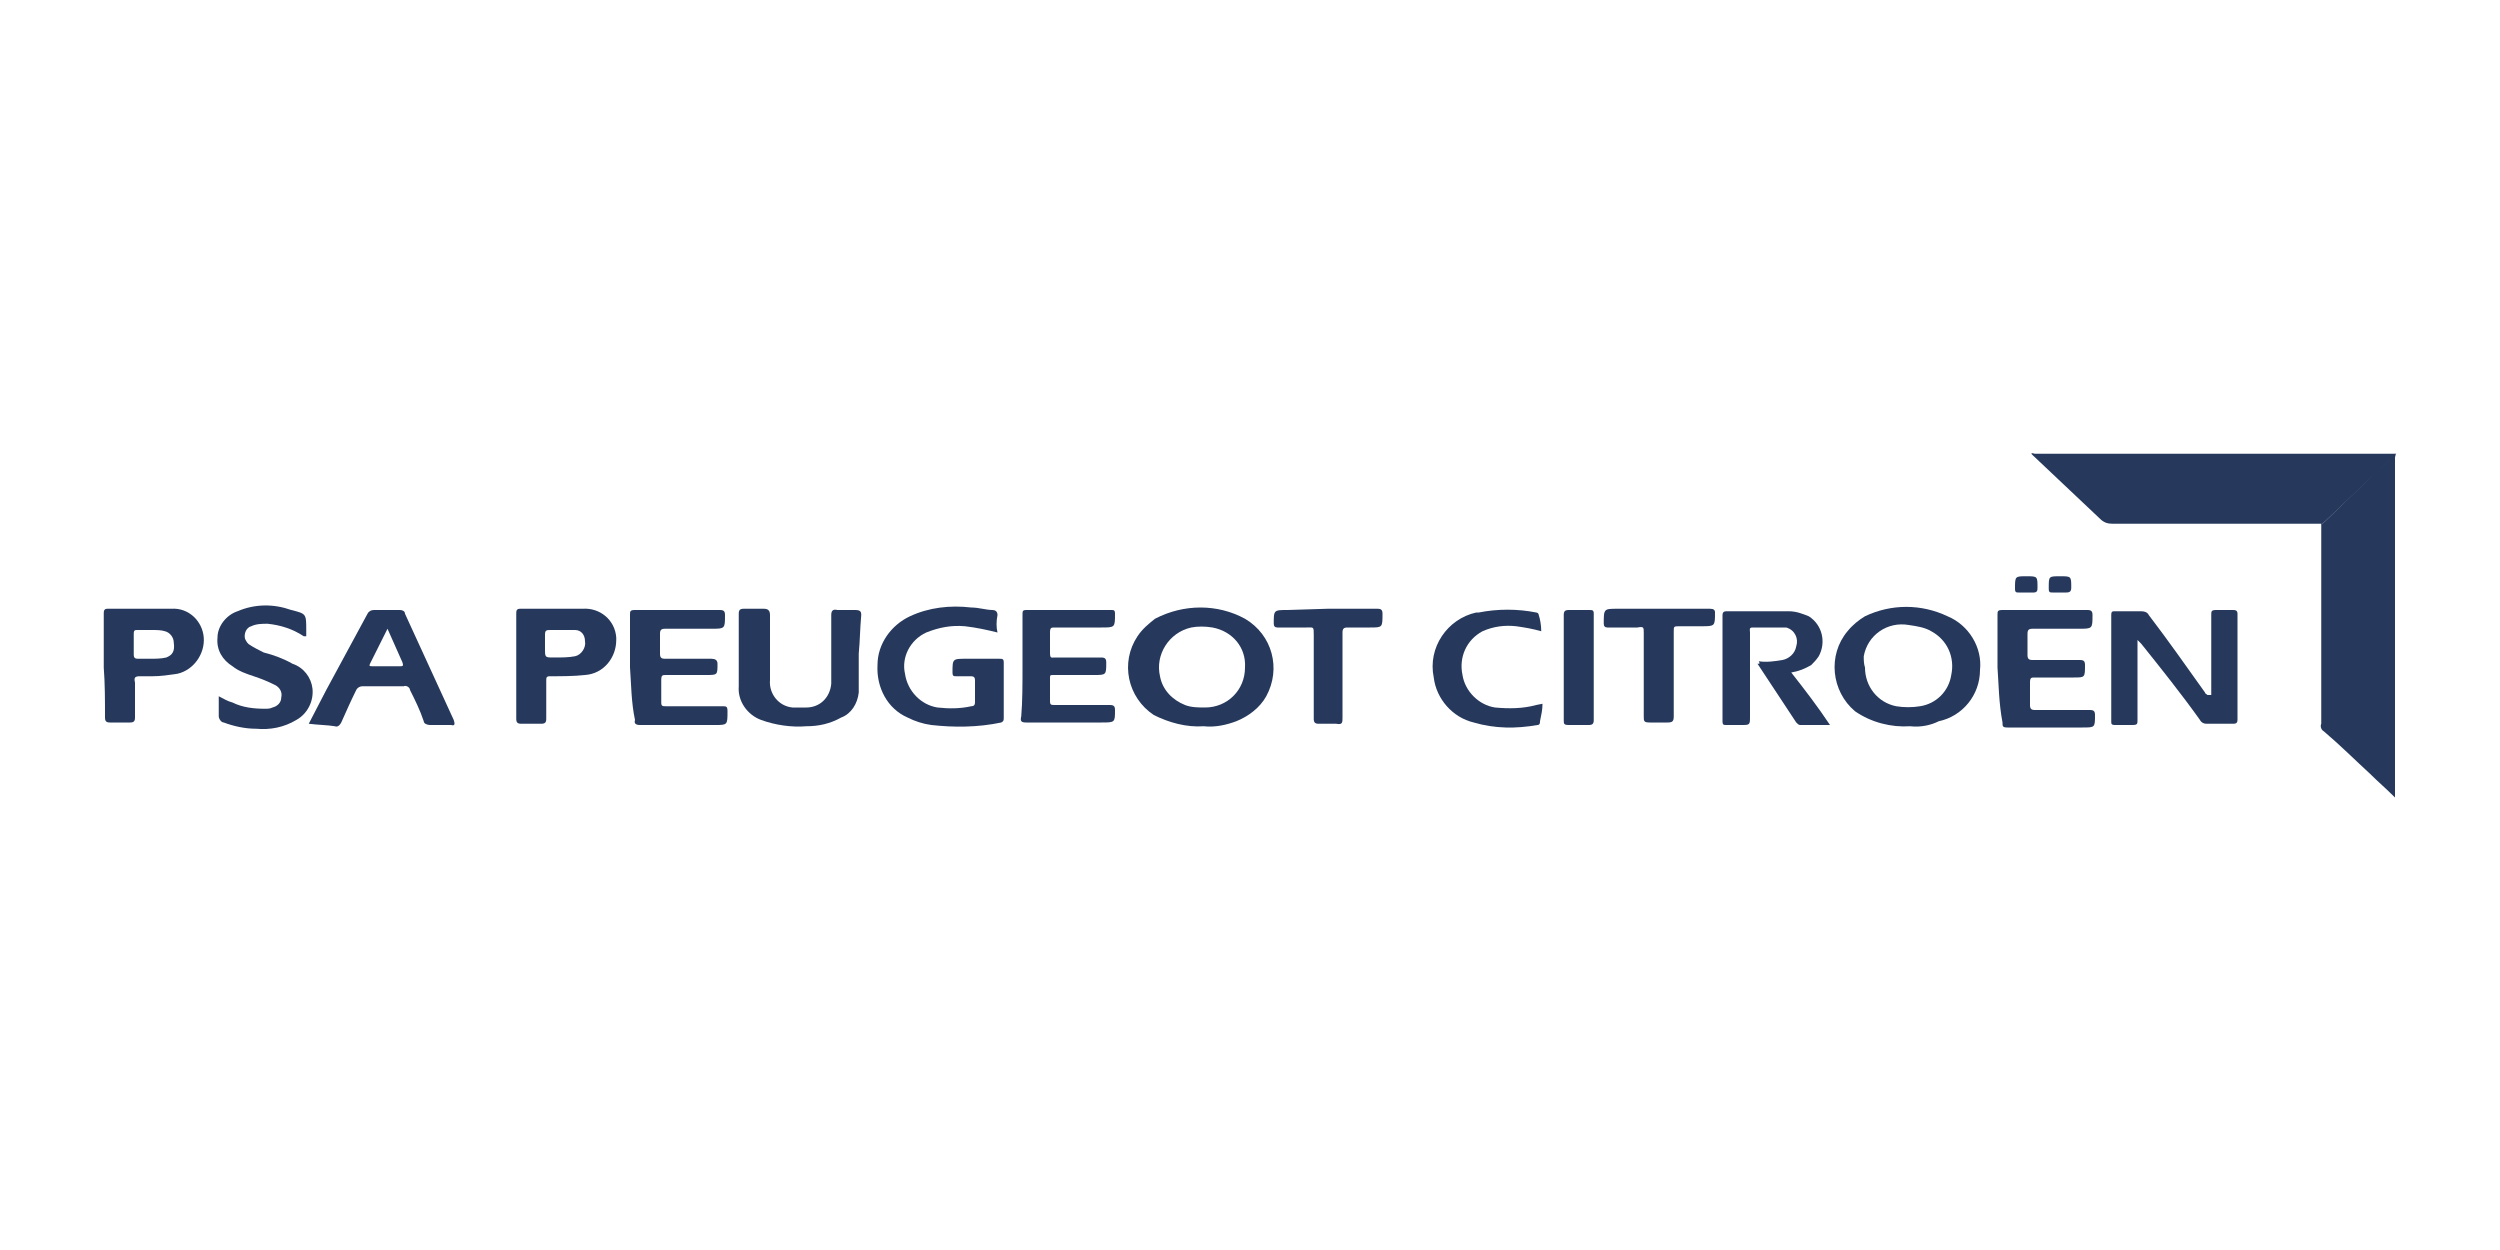 <?xml version="1.0" encoding="utf-8"?>
<!-- Generator: Adobe Illustrator 26.0.2, SVG Export Plug-In . SVG Version: 6.00 Build 0)  -->
<svg version="1.1" id="Layer_1" xmlns="http://www.w3.org/2000/svg" xmlns:xlink="http://www.w3.org/1999/xlink" x="0px" y="0px"
	 viewBox="0 0 200 100" style="enable-background:new 0 0 200 100;" xml:space="preserve">
<style type="text/css">
	.st0{fill:#26395D;}
</style>
<g id="PSA">
	<path class="st0" d="M185.8,41.9H169c-0.4,0-0.7-0.1-1-0.4l-5.4-5.1l-0.1-0.1c0.1-0.1,0.2,0,0.3,0h28.5h0.4L185.8,41.9L185.8,41.9
		L185.8,41.9z"/>
	<path class="st0" d="M185.8,41.9l5.8-5.6c0.1,0.1,0,0.2,0,0.3c0,8.9,0,17.9,0,26.8v0.4c-0.7-0.7-1.4-1.3-2-1.9
		c-1.2-1.1-2.4-2.3-3.7-3.4c-0.2-0.1-0.3-0.4-0.2-0.6c0-5.2,0-10.4,0-15.6c0-0.1,0-0.3,0-0.5L185.8,41.9z"/>
	<path class="st0" d="M176.9,55.6v-3.3c0-1.1,0-2.1,0-3.1c0-0.3,0-0.4,0.4-0.4c0.4,0,0.9,0,1.3,0c0.2,0,0.4,0,0.4,0.3
		c0,2.8,0,5.7,0,8.5c0,0.2-0.1,0.3-0.3,0.3h-2.2c-0.2,0-0.4-0.1-0.5-0.3c-1.5-2.1-3.1-4.1-4.7-6.1l-0.3-0.3v6.4c0,0.3,0,0.4-0.4,0.4
		c-0.5,0-0.9,0-1.4,0c-0.3,0-0.3-0.1-0.3-0.3v-8.5c0-0.3,0.1-0.3,0.3-0.3c0.7,0,1.4,0,2.1,0c0.3,0,0.5,0.1,0.6,0.3
		c1.6,2.1,3,4.1,4.5,6.2c0,0.1,0.1,0.1,0.2,0.2L176.9,55.6z"/>
	<path class="st0" d="M96.3,58.1c-1.4,0.1-2.8-0.3-4-0.9c-2.1-1.4-2.7-4.2-1.3-6.3c0.4-0.6,0.9-1,1.4-1.4c2.3-1.2,5-1.2,7.2,0
		c2.2,1.3,2.9,4,1.7,6.2c-0.5,0.9-1.4,1.6-2.4,2C98.1,58,97.2,58.2,96.3,58.1L96.3,58.1L96.3,58.1z M99.6,53.4
		c0.1-1.6-1-2.9-2.6-3.2c-0.6-0.1-1.2-0.1-1.7,0c-1.8,0.4-2.9,2.2-2.5,3.9c0.2,1.1,1,1.9,2,2.3c0.5,0.2,1.1,0.2,1.6,0.2
		C98.2,56.6,99.6,55.2,99.6,53.4C99.6,53.5,99.6,53.4,99.6,53.4L99.6,53.4z"/>
	<path class="st0" d="M152.8,58.1c-1.5,0.1-3.1-0.3-4.4-1.2c-1.9-1.6-2.2-4.5-0.6-6.4c0.4-0.5,0.9-0.9,1.4-1.2c2.1-1,4.5-1,6.6,0
		c1.7,0.7,2.8,2.5,2.6,4.3c0,2-1.4,3.7-3.3,4.1C154.5,58,153.7,58.2,152.8,58.1L152.8,58.1z M149.2,53.4c0,1.5,1,2.8,2.5,3.1
		c0.6,0.1,1.3,0.1,1.9,0c1.3-0.2,2.3-1.2,2.5-2.5c0.3-1.4-0.3-2.8-1.6-3.5c-0.5-0.3-1.1-0.4-1.8-0.5c-1.7-0.3-3.3,0.8-3.6,2.5
		C149.1,52.8,149.1,53.1,149.2,53.4L149.2,53.4z"/>
	<path class="st0" d="M79.8,50.6c-0.8-0.2-1.7-0.4-2.6-0.5c-1.1-0.1-2.1,0.1-3.1,0.5c-1.3,0.6-2,2-1.7,3.3c0.2,1.4,1.3,2.5,2.6,2.7
		c0.9,0.1,1.8,0.1,2.7-0.1c0.2,0,0.3-0.1,0.3-0.3c0,0,0,0,0,0c0-0.6,0-1.2,0-1.8c0-0.2-0.1-0.3-0.3-0.3h-1.2c-0.2,0-0.3,0-0.3-0.3
		c0-1.1,0-1.1,1.1-1.1c0.9,0,1.7,0,2.6,0c0.3,0,0.4,0,0.4,0.3c0,1.5,0,2.9,0,4.4c0,0.2,0,0.3-0.2,0.4c-1.9,0.4-3.8,0.4-5.6,0.2
		c-0.7-0.1-1.3-0.3-1.9-0.6c-1.6-0.7-2.5-2.4-2.4-4.2c0-1.7,1.1-3.2,2.6-3.9c1.5-0.7,3.2-0.9,4.9-0.7c0.6,0,1.2,0.2,1.7,0.2
		c0.2,0,0.4,0.1,0.4,0.4C79.7,49.7,79.7,50.2,79.8,50.6L79.8,50.6L79.8,50.6z"/>
	<path class="st0" d="M68.7,52.3c0,0.9,0,2,0,3.1c-0.1,0.9-0.6,1.7-1.4,2c-0.9,0.5-1.8,0.7-2.8,0.7c-1.2,0.1-2.5-0.1-3.6-0.5
		c-1.1-0.4-1.9-1.5-1.8-2.7c0-1.9,0-3.9,0-5.8c0-0.3,0.1-0.4,0.4-0.4c0.5,0,1,0,1.6,0c0.3,0,0.5,0.1,0.5,0.5c0,1.7,0,3.4,0,5.2
		c-0.1,1.1,0.7,2.1,1.8,2.2c0.1,0,0.3,0,0.4,0c0.3,0,0.5,0,0.7,0c1.1,0,1.9-0.8,2-1.9c0-0.1,0-0.1,0-0.2c0-1.8,0-3.5,0-5.3
		c0-0.3,0.1-0.5,0.5-0.4c0.5,0,0.9,0,1.4,0c0.4,0,0.5,0.1,0.5,0.4C68.8,50.3,68.8,51.2,68.7,52.3L68.7,52.3z"/>
	<path class="st0" d="M140.7,52.9c0.6,0.1,1.3,0,1.9-0.1c0.5-0.1,1-0.5,1.1-1.1c0.2-0.6-0.1-1.3-0.8-1.5c-0.1,0-0.3,0-0.4,0
		c-0.7,0-1.6,0-2.3,0c-0.3,0-0.2,0.2-0.2,0.4v6.7c0,0.7,0,0.7-0.7,0.7h-1.2c-0.2,0-0.3,0-0.3-0.3v-8.5c0-0.2,0.1-0.3,0.3-0.3
		c1.7,0,3.3,0,5,0c0.6,0,1.1,0.2,1.6,0.4c1.1,0.7,1.4,2.1,0.8,3.2c-0.2,0.3-0.4,0.5-0.6,0.7c-0.5,0.3-1,0.5-1.6,0.6
		c1.1,1.4,2.1,2.7,3.1,4.2h-2.4c-0.1,0-0.2-0.1-0.3-0.2l-3.1-4.7C140.8,53.1,140.8,53.1,140.7,52.9L140.7,52.9z"/>
	<path class="st0" d="M24.7,57.9l1.4-2.7c1.1-2,2.2-4.1,3.3-6.1c0.1-0.2,0.3-0.3,0.5-0.3c0.7,0,1.4,0,2.1,0c0.2,0,0.4,0.1,0.4,0.3
		c1.3,2.8,2.6,5.7,3.9,8.5c0.1,0.3,0.1,0.5-0.2,0.4c-0.6,0-1.1,0-1.7,0c-0.2,0-0.5-0.1-0.5-0.3c-0.3-0.9-0.7-1.7-1.1-2.5
		c0-0.2-0.3-0.4-0.5-0.3h-3.3c-0.2,0-0.4,0.1-0.5,0.3c-0.4,0.8-0.8,1.7-1.2,2.6c-0.1,0.2-0.3,0.4-0.5,0.3C26.2,58,25.5,58,24.7,57.9
		C24.7,58,24.7,57.9,24.7,57.9z M31,50.3l-1.4,2.8c-0.1,0.2,0,0.2,0.2,0.2h2.2c0.2,0,0.3,0,0.2-0.3C31.8,52.1,31.4,51.2,31,50.3z"/>
	<path class="st0" d="M8.3,53.4v-4.3c0-0.2,0-0.4,0.3-0.4c1.7,0,3.4,0,5.1,0c1.4-0.1,2.5,1,2.6,2.3c0,0,0,0,0,0
		c0.1,1.3-0.8,2.6-2.1,2.9c-0.7,0.1-1.3,0.2-2,0.2c-0.3,0-0.7,0-1,0c-0.4,0-0.5,0.1-0.4,0.5c0,0.9,0,1.9,0,2.8
		c0,0.3-0.1,0.4-0.4,0.4c-0.5,0-1,0-1.6,0c-0.3,0-0.4-0.1-0.4-0.4C8.4,56.1,8.4,54.7,8.3,53.4L8.3,53.4z M12.1,50.4H11
		c-0.2,0-0.3,0-0.3,0.3c0,0.6,0,1.2,0,1.7c0,0.2,0.1,0.3,0.3,0.3h1c0.4,0,0.9,0,1.3-0.1c0.5-0.2,0.7-0.5,0.6-1.2
		c0-0.4-0.3-0.8-0.7-0.9C12.9,50.4,12.5,50.4,12.1,50.4L12.1,50.4z"/>
	<path class="st0" d="M41.3,53.4c0-1.4,0-2.8,0-4.3c0-0.2,0-0.4,0.3-0.4c1.7,0,3.3,0,5,0c1.4-0.1,2.6,0.9,2.7,2.3c0,0.1,0,0.2,0,0.2
		c0,1.4-1,2.7-2.5,2.8c-0.9,0.1-1.9,0.1-2.8,0.1c-0.3,0-0.3,0.1-0.3,0.4c0,1,0,2,0,3c0,0.3-0.1,0.4-0.4,0.4c-0.5,0-1,0-1.6,0
		c-0.3,0-0.4-0.1-0.4-0.4C41.3,56.2,41.3,54.8,41.3,53.4L41.3,53.4z M44.9,50.4L44.9,50.4h-0.8c-0.4,0-0.5,0-0.5,0.4
		c0,0.4,0,0.7,0,1.1c0,0.7,0,0.7,0.7,0.7c0.6,0,1.2,0,1.7-0.1c0.5-0.1,0.9-0.7,0.8-1.2c0-0.5-0.3-0.9-0.8-0.9c0,0,0,0,0,0
		C45.7,50.4,45.3,50.4,44.9,50.4L44.9,50.4L44.9,50.4z"/>
	<path class="st0" d="M159.8,53.4v-4.2c0-0.3,0-0.4,0.4-0.4c2.3,0,4.5,0,6.8,0c0.3,0,0.4,0.1,0.4,0.4c0,1.1,0,1.1-1.1,1.1h-3.7
		c-0.3,0-0.4,0.1-0.4,0.4c0,0.6,0,1.1,0,1.7c0,0.3,0.1,0.4,0.4,0.4h3.8c0.3,0,0.4,0.1,0.4,0.4c0,1,0,1-0.9,1h-3.1
		c-0.3,0-0.4,0-0.4,0.4c0,0.6,0,1.2,0,1.8c0,0.3,0.1,0.4,0.4,0.4h4.4c0.3,0,0.4,0.1,0.4,0.4c0,1,0,1-1,1h-6c-0.4,0-0.4-0.1-0.4-0.4
		C159.9,56.2,159.9,54.8,159.8,53.4L159.8,53.4L159.8,53.4z"/>
	<path class="st0" d="M81.8,53.4c0-1.4,0-2.8,0-4.2c0-0.3,0-0.4,0.3-0.4c2.3,0,4.6,0,6.8,0c0.2,0,0.3,0,0.3,0.3c0,1.1,0,1.1-1.1,1.1
		h-3.7c-0.3,0-0.4,0-0.4,0.4c0,0.6,0,1.1,0,1.6c0,0.5,0.1,0.4,0.4,0.4c1.2,0,2.4,0,3.7,0c0.3,0,0.4,0.1,0.4,0.4c0,1,0,1-1,1h-3.2
		c-0.3,0-0.3,0-0.3,0.3c0,0.6,0,1.2,0,1.8c0,0.3,0.1,0.3,0.4,0.3h4.4c0.3,0,0.4,0.1,0.4,0.4c0,1,0,1-1.1,1c-2,0-4,0-6,0
		c-0.4,0-0.5-0.1-0.4-0.5C81.8,56.1,81.8,54.7,81.8,53.4L81.8,53.4L81.8,53.4z"/>
	<path class="st0" d="M50.4,53.4c0-1.4,0-2.8,0-4.2c0-0.3,0-0.4,0.4-0.4c2.3,0,4.5,0,6.8,0c0.3,0,0.4,0.1,0.4,0.4
		c0,1.1,0,1.1-1.1,1.1h-3.7c-0.3,0-0.4,0.1-0.4,0.4c0,0.5,0,1,0,1.6c0,0.3,0.1,0.4,0.4,0.4c1.2,0,2.4,0,3.7,0c0.3,0,0.5,0.1,0.5,0.4
		c0,0.9,0,0.9-0.9,0.9h-3.2c-0.3,0-0.4,0-0.4,0.4c0,0.6,0,1.2,0,1.8c0,0.3,0.1,0.3,0.4,0.3h4.5c0.3,0,0.4,0,0.4,0.4
		c0,1.1,0,1.1-1,1.1h-6c-0.3,0-0.5-0.1-0.4-0.4C50.5,56.2,50.5,54.8,50.4,53.4L50.4,53.4L50.4,53.4z"/>
	<path class="st0" d="M24.3,50.9c-0.9-0.6-1.9-0.9-2.9-1c-0.4,0-0.9,0-1.3,0.2c-0.4,0.1-0.6,0.6-0.5,1c0.1,0.2,0.2,0.4,0.4,0.5
		c0.3,0.2,0.7,0.4,1.1,0.6c0.8,0.2,1.6,0.5,2.3,0.9c0.9,0.3,1.5,1.1,1.6,2c0.1,1-0.4,2-1.3,2.5c-1,0.6-2.1,0.8-3.2,0.7
		c-0.9,0-1.8-0.2-2.6-0.5c-0.2,0-0.4-0.3-0.4-0.5c0-0.5,0-1,0-1.6c0.4,0.2,0.7,0.4,1.1,0.5c0.8,0.4,1.7,0.5,2.6,0.5
		c0.2,0,0.4,0,0.6-0.1c0.4-0.1,0.7-0.4,0.7-0.8c0.1-0.4-0.1-0.8-0.5-1c-0.6-0.3-1.1-0.5-1.7-0.7c-0.6-0.2-1.2-0.4-1.7-0.8
		c-0.8-0.5-1.3-1.3-1.2-2.3c0-0.9,0.7-1.8,1.6-2.1c1.4-0.6,2.9-0.6,4.3-0.1c1.2,0.3,1.2,0.3,1.2,1.6v0.5L24.3,50.9z"/>
	<path class="st0" d="M123.3,50.5c-0.7-0.2-1.3-0.3-2-0.4c-0.9-0.1-1.8,0-2.7,0.4c-1.3,0.7-1.9,2.1-1.6,3.5c0.2,1.3,1.3,2.4,2.6,2.6
		c1.1,0.1,2.2,0.1,3.3-0.2l0.5-0.1c0,0.5-0.1,0.9-0.2,1.4c0,0.1,0,0.3-0.2,0.3c-1.7,0.3-3.4,0.3-5.1-0.2c-1.7-0.4-3-1.9-3.2-3.6
		c-0.5-2.4,1.1-4.7,3.4-5.2c0.1,0,0.1,0,0.2,0c1.5-0.3,3.1-0.3,4.6,0c0.1,0,0.2,0.1,0.2,0.2C123.2,49.5,123.3,50,123.3,50.5
		L123.3,50.5z"/>
	<path class="st0" d="M132.8,48.7h4c0.3,0,0.4,0.1,0.4,0.3c0,1.1,0,1.1-1.1,1.1c-0.6,0-1.1,0-1.7,0c-0.5,0-0.5,0-0.5,0.4
		c0,2.3,0,4.5,0,6.8c0,0.4-0.1,0.5-0.5,0.5c-0.5,0-0.9,0-1.4,0c-0.5,0-0.5-0.1-0.5-0.5c0-2.2,0-4.5,0-6.7c0-0.4,0-0.5-0.5-0.4
		c-0.8,0-1.6,0-2.4,0c-0.2,0-0.3-0.1-0.3-0.3c0-1.2,0-1.2,1.1-1.2L132.8,48.7L132.8,48.7z"/>
	<path class="st0" d="M106.2,48.7h4c0.3,0,0.4,0.1,0.4,0.4c0,1.1,0,1.1-1,1.1h-1.8c-0.3,0-0.4,0.1-0.4,0.4c0,2.3,0,4.5,0,6.8
		c0,0.4,0,0.6-0.5,0.5c-0.5,0-0.9,0-1.4,0c-0.3,0-0.4-0.1-0.4-0.4c0-2.2,0-4.5,0-6.7c0-0.7,0-0.6-0.6-0.6h-2.3
		c-0.2,0-0.3-0.1-0.3-0.3c0-1.1,0-1.1,1.1-1.1L106.2,48.7L106.2,48.7L106.2,48.7z"/>
	<path class="st0" d="M125.1,53.4c0-1.4,0-2.8,0-4.2c0-0.3,0.1-0.4,0.4-0.4c0.3,0,1,0,1.6,0c0.3,0,0.4,0,0.4,0.3c0,2.8,0,5.7,0,8.5
		c0,0.3-0.1,0.4-0.4,0.4c-0.5,0-1,0-1.6,0c-0.4,0-0.4-0.1-0.4-0.4C125.1,56.2,125.1,54.8,125.1,53.4L125.1,53.4L125.1,53.4z"/>
	<path class="st0" d="M162.1,46.1c0.9,0,0.9,0,0.9,0.9c0,0.2,0,0.4-0.3,0.4h-1.2c-0.2,0-0.3,0-0.3-0.3l0,0
		C161.2,46.1,161.2,46.1,162.1,46.1L162.1,46.1C162.1,46.1,162.1,46.1,162.1,46.1z"/>
	<path class="st0" d="M164.8,46.1c0.9,0,0.9,0,0.9,0.9c0,0.3-0.1,0.4-0.4,0.4h-1.1c-0.2,0-0.3,0-0.3-0.3V47
		C163.9,46.1,163.9,46.1,164.8,46.1z"/>
</g>
</svg>
